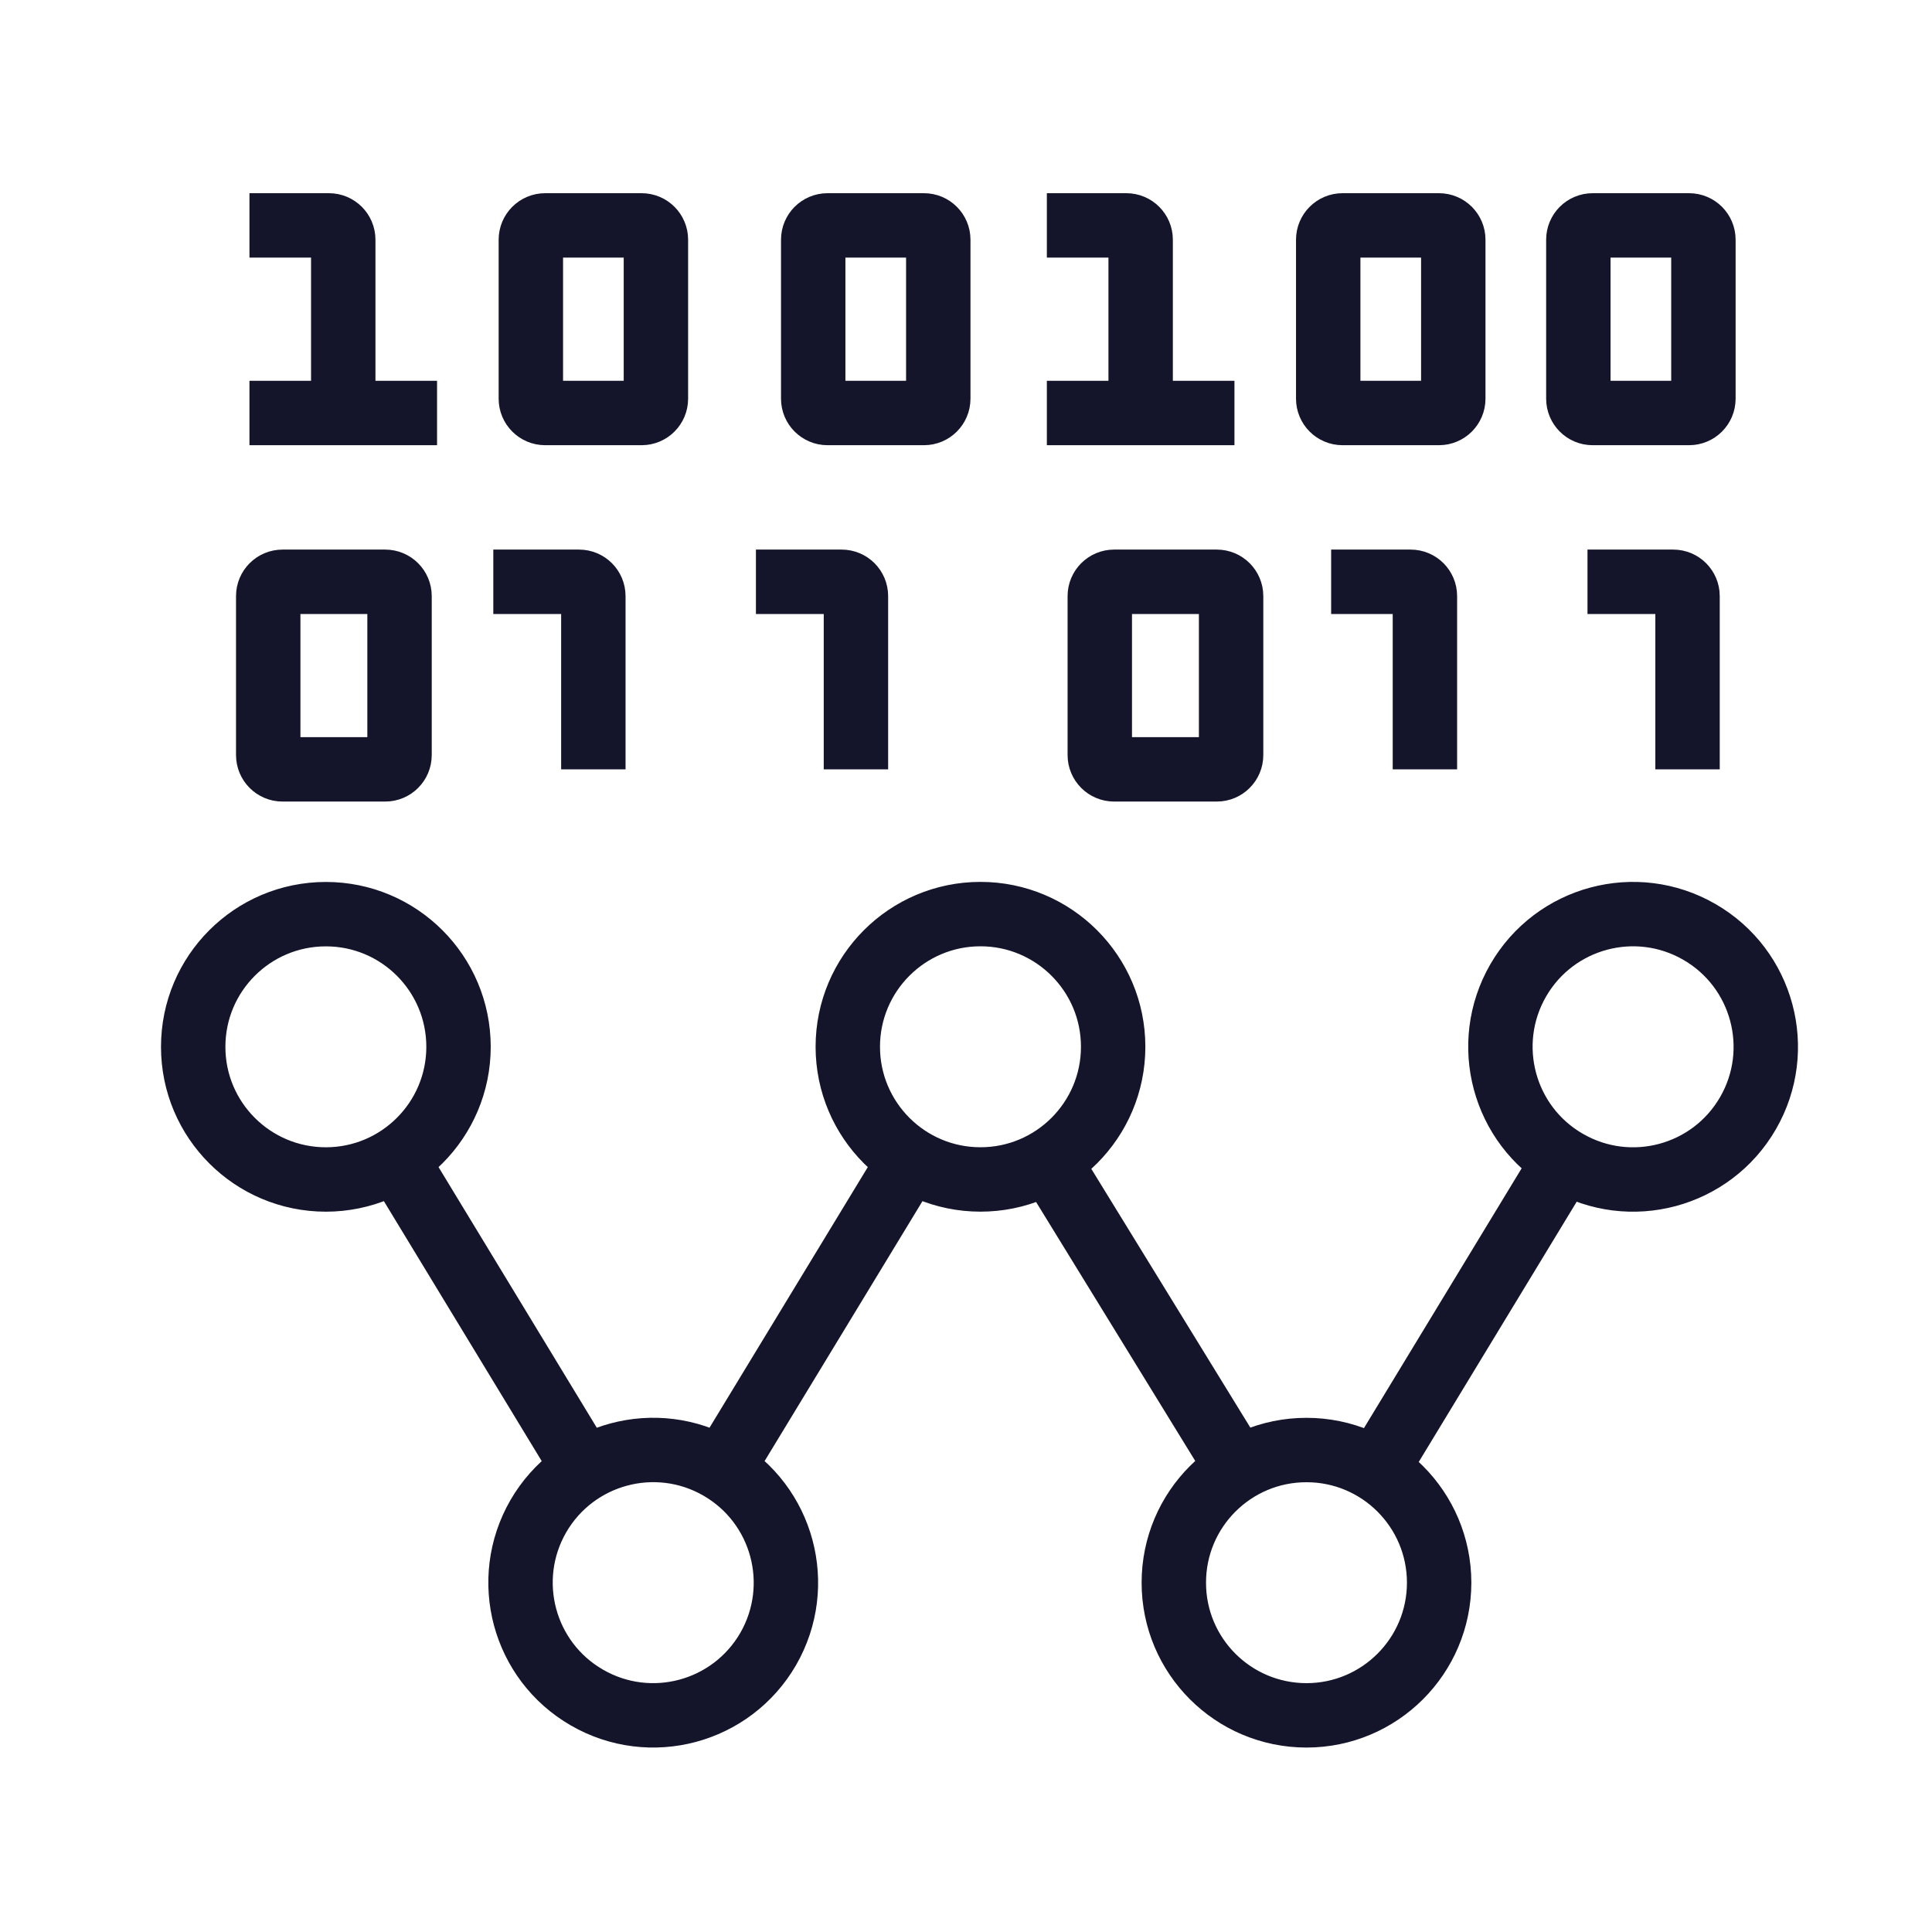 <svg width="60" height="60" viewBox="0 0 60 60" fill="none" xmlns="http://www.w3.org/2000/svg">
<path d="M18.146 45.627L12.303 36.004M28.267 36.004L22.422 45.627M38.446 45.62L32.563 36.048M48.578 36.032L42.742 45.647M6 32.511C5.999 34.785 7.843 36.629 10.12 36.63C12.394 36.629 14.239 34.785 14.24 32.51C14.239 30.233 12.395 28.389 10.12 28.39C7.844 28.39 5.999 30.234 6 32.511ZM47.148 30.449C48.286 28.478 50.806 27.803 52.777 28.942C54.747 30.078 55.424 32.6 54.286 34.57C53.148 36.541 50.628 37.216 48.657 36.077C46.687 34.941 46.012 32.421 47.148 30.449ZM44.694 49.151C44.693 51.426 42.849 53.271 40.574 53.272C38.297 53.27 36.453 51.427 36.454 49.152C36.453 46.875 38.297 45.031 40.574 45.032C42.849 45.031 44.692 46.875 44.694 49.151ZM16.717 47.089C17.857 45.12 20.377 44.445 22.347 45.583C24.317 46.72 24.992 49.239 23.856 51.212C22.716 53.181 20.198 53.858 18.226 52.718C16.255 51.581 15.581 49.062 16.717 47.089ZM34.57 32.508C34.57 34.784 32.725 36.629 30.45 36.629C28.175 36.63 26.33 34.785 26.329 32.509C26.329 30.233 28.174 28.388 30.45 28.388C32.725 28.389 34.571 30.235 34.57 32.508Z" stroke="#14142B" stroke-width="2" stroke-miterlimit="22.926"/>
<path d="M20.37 12.382C20.37 12.627 20.172 12.826 19.927 12.826H16.93C16.685 12.826 16.486 12.627 16.486 12.382V7.444C16.486 7.199 16.685 7 16.93 7H19.927C20.172 7 20.37 7.199 20.37 7.444V12.382Z" stroke="#14142B" stroke-width="2" stroke-miterlimit="10"/>
<path d="M45.133 12.382C45.133 12.627 44.934 12.826 44.689 12.826H41.693C41.448 12.826 41.249 12.627 41.249 12.382V7.444C41.249 7.199 41.448 7 41.693 7H44.689C44.934 7 45.133 7.199 45.133 7.444V12.382Z" stroke="#14142B" stroke-width="2" stroke-miterlimit="10"/>
<path d="M29.139 12.382C29.139 12.627 28.94 12.826 28.695 12.826H25.699C25.454 12.826 25.255 12.627 25.255 12.382V7.444C25.255 7.199 25.454 7 25.699 7H28.695C28.94 7 29.139 7.199 29.139 7.444V12.382Z" stroke="#14142B" stroke-width="2" stroke-miterlimit="10"/>
<path d="M52.901 12.382C52.901 12.627 52.702 12.826 52.457 12.826H49.461C49.215 12.826 49.017 12.627 49.017 12.382V7.444C49.017 7.199 49.215 7 49.461 7H52.457C52.702 7 52.901 7.199 52.901 7.444V12.382Z" stroke="#14142B" stroke-width="2" stroke-miterlimit="10"/>
<path d="M13.573 12.826H7.747" stroke="#14142B" stroke-width="2" stroke-miterlimit="10"/>
<path d="M7.747 7H10.216C10.461 7 10.66 7.199 10.66 7.444V12.826" stroke="#14142B" stroke-width="2" stroke-miterlimit="10"/>
<path d="M38.337 12.826H32.511" stroke="#14142B" stroke-width="2" stroke-miterlimit="10"/>
<path d="M32.511 7H34.98C35.225 7 35.424 7.199 35.424 7.444V12.826" stroke="#14142B" stroke-width="2" stroke-miterlimit="10"/>
<path d="M12.408 23.449C12.408 23.694 12.209 23.893 11.964 23.893H8.774C8.529 23.893 8.33 23.694 8.33 23.449V18.512C8.33 18.267 8.529 18.068 8.774 18.068H11.964C12.209 18.068 12.408 18.267 12.408 18.512V23.449Z" stroke="#14142B" stroke-width="2" stroke-miterlimit="10"/>
<path d="M38.233 23.449C38.233 23.694 38.034 23.893 37.789 23.893H34.599C34.354 23.893 34.155 23.694 34.155 23.449V18.512C34.155 18.267 34.354 18.068 34.599 18.068H37.789C38.034 18.068 38.233 18.267 38.233 18.512V23.449Z" stroke="#14142B" stroke-width="2" stroke-miterlimit="10"/>
<path d="M15.32 18.068H17.983C18.228 18.068 18.427 18.267 18.427 18.512V23.893" stroke="#14142B" stroke-width="2" stroke-miterlimit="10"/>
<path d="M41.34 18.068H43.809C44.054 18.068 44.252 18.267 44.252 18.512V23.893" stroke="#14142B" stroke-width="2" stroke-miterlimit="10"/>
<path d="M23.476 18.068H26.138C26.384 18.068 26.582 18.267 26.582 18.512V23.893" stroke="#14142B" stroke-width="2" stroke-miterlimit="10"/>
<path d="M49.301 18.068H51.964C52.209 18.068 52.408 18.267 52.408 18.512V23.893" stroke="#14142B" stroke-width="2" stroke-miterlimit="10"/>
</svg>
